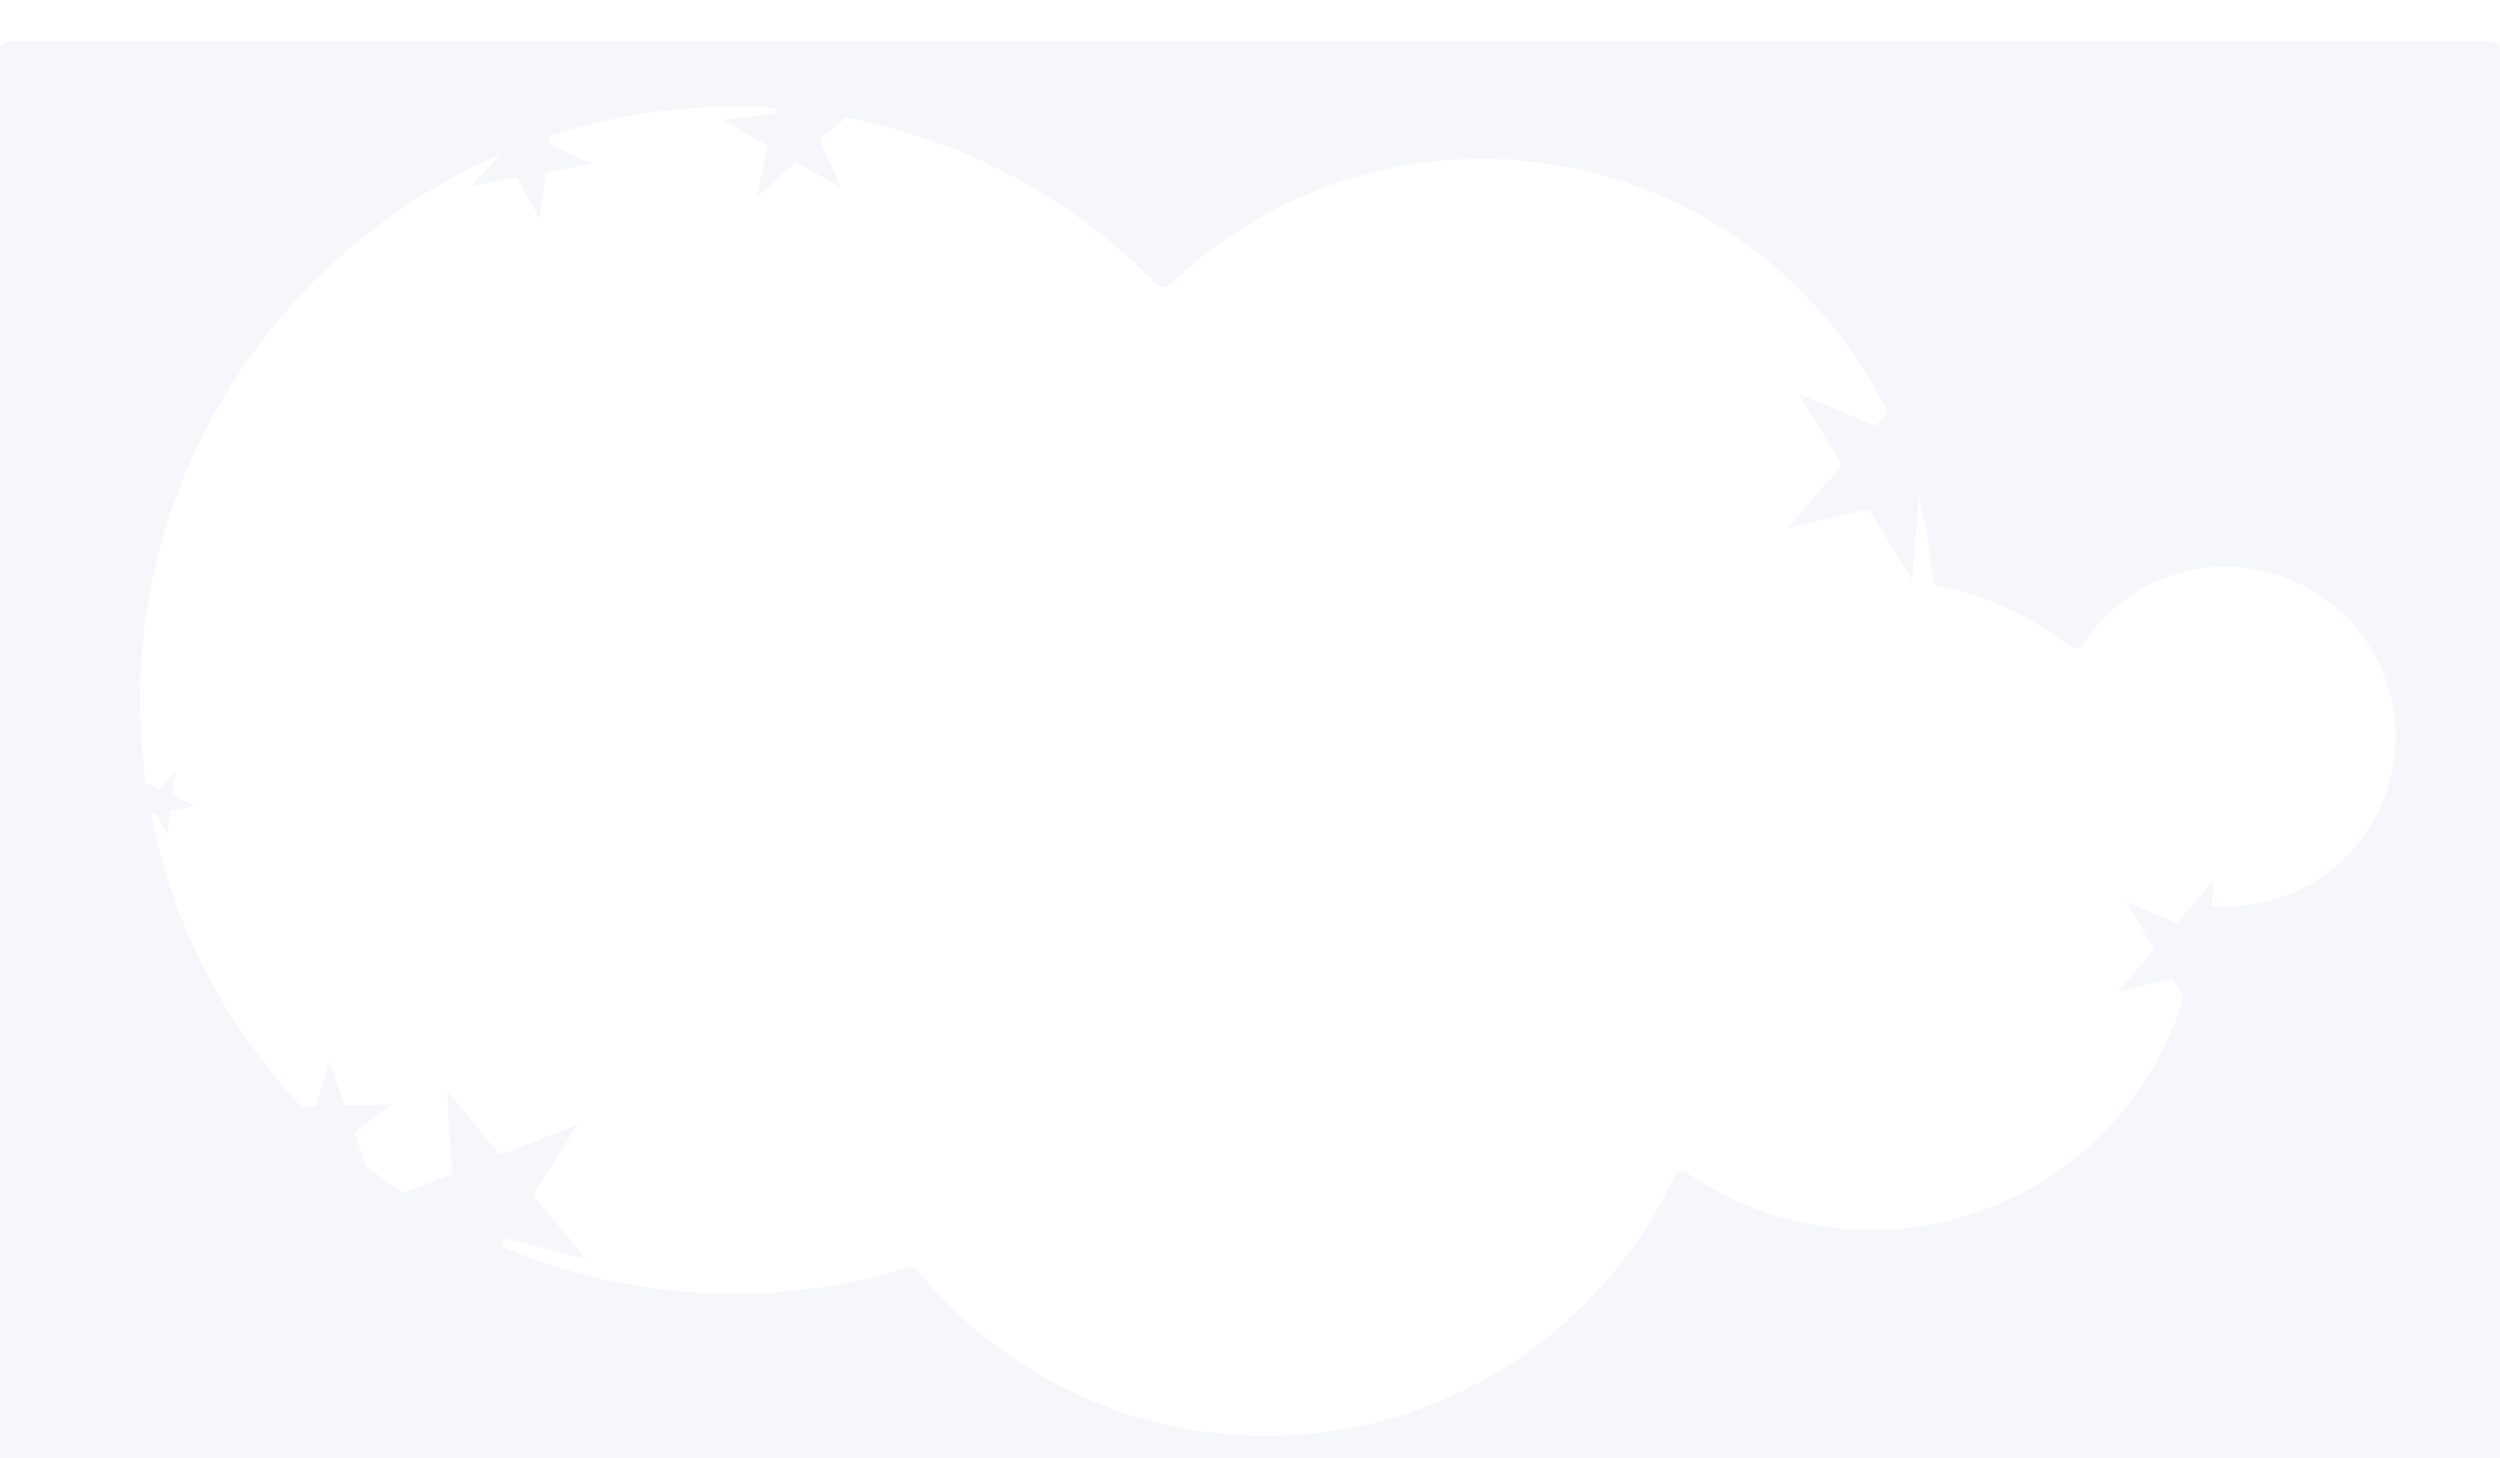 <svg fill="none" xmlns="http://www.w3.org/2000/svg" viewBox="0 0 840 490"><g filter="url(#filter0_d)" fill="#F6F7FB"><path d="M837.06 0H2.94C1.33 0 0 1.33 0 2.94V487.13C0 488.74 1.33 490.07 2.94 490.07H837.13C838.74 490.07 840.07 488.74 840.07 487.13V2.94C840 1.33 838.67 0 837.06 0ZM747.88 290.64C746.27 290.64 744.66 290.57 743.05 290.43L743.75 281.96L731.5 296.17L714.21 288.96L723.94 304.99L711.69 319.2L729.96 314.86L733.67 321.02C720.3 366.24 678.37 399.28 628.81 399.28C605.85 399.28 584.5 392.21 566.93 380.1C565.46 379.05 563.43 379.61 562.66 381.22C538.51 432.74 486.15 468.44 425.46 468.44C378.21 468.44 336 446.81 308.21 412.86C307.44 411.95 306.25 411.6 305.13 411.95C286.58 417.62 266.91 420.7 246.54 420.7C218.75 420.7 192.22 414.96 168.21 404.67L169.82 402.08L196.91 409.08L179.06 387.52L194.11 363.86L168 374.08L150.15 352.52L151.9 380.45L135.52 386.89C131.18 384.02 126.98 380.94 122.92 377.72L119.07 366.66L131.53 357.14L115.85 357.49L110.67 342.72L106.19 357.7L101.29 357.84C69.79 324.45 49.77 280.21 47.32 231.28C42.98 145.18 94.29 69.58 168.49 37.73L158.34 48.44L173.74 45.57L181.3 59.43L183.33 43.89L198.73 41.02L184.52 34.3L184.87 31.64C205.94 24.71 228.48 21.28 252 21.91C254.87 21.98 257.74 22.12 260.61 22.33L260.19 24.29L242.69 26.18L257.95 35L254.31 52.22L267.4 40.39L282.66 49.21L275.45 33.11L283.99 25.41C324.73 33.18 361.06 53.27 388.92 81.69C390.04 82.81 391.86 82.88 392.98 81.76C420.21 55.51 457.24 39.41 498.05 39.41C557.9 39.41 609.63 74.13 634.2 124.46L630.21 129.15L604.38 118.3L618.94 142.24L600.67 163.45L627.9 157.01L642.46 180.95L644.77 153.02C647.01 161.77 648.55 170.87 649.18 180.18C649.25 181.51 650.23 182.56 651.49 182.84C667.87 186.27 682.85 193.41 695.66 203.28C696.99 204.33 698.95 203.98 699.86 202.51C710.01 186.76 727.72 176.4 747.81 176.4C779.38 176.4 804.93 201.95 804.93 233.52C805 265.09 779.45 290.64 747.88 290.64Z"/><path d="M59.01 245.21L57.96 253.33L65.38 256.83L57.33 258.37L56.28 266.49L52.36 259.28L44.31 260.82L49.91 254.87L45.99 247.66L53.41 251.16L59.01 245.21Z"/></g><defs><filter id="filter0_d" x="-20" y="-6" width="880.07" height="530.07" filterUnits="userSpaceOnUse" color-interpolation-filters="sRGB"><feFlood flood-opacity="0" result="BackgroundImageFix"/><feColorMatrix in="SourceAlpha" values="0 0 0 0 0 0 0 0 0 0 0 0 0 0 0 0 0 0 127 0"/><feOffset dy="14"/><feGaussianBlur stdDeviation="10"/><feColorMatrix values="0 0 0 0 0.516 0 0 0 0 0.53 0 0 0 0 0.585 0 0 0 0.3 0"/><feBlend in2="BackgroundImageFix" result="effect1_dropShadow"/><feBlend in="SourceGraphic" in2="effect1_dropShadow" result="shape"/></filter></defs></svg>